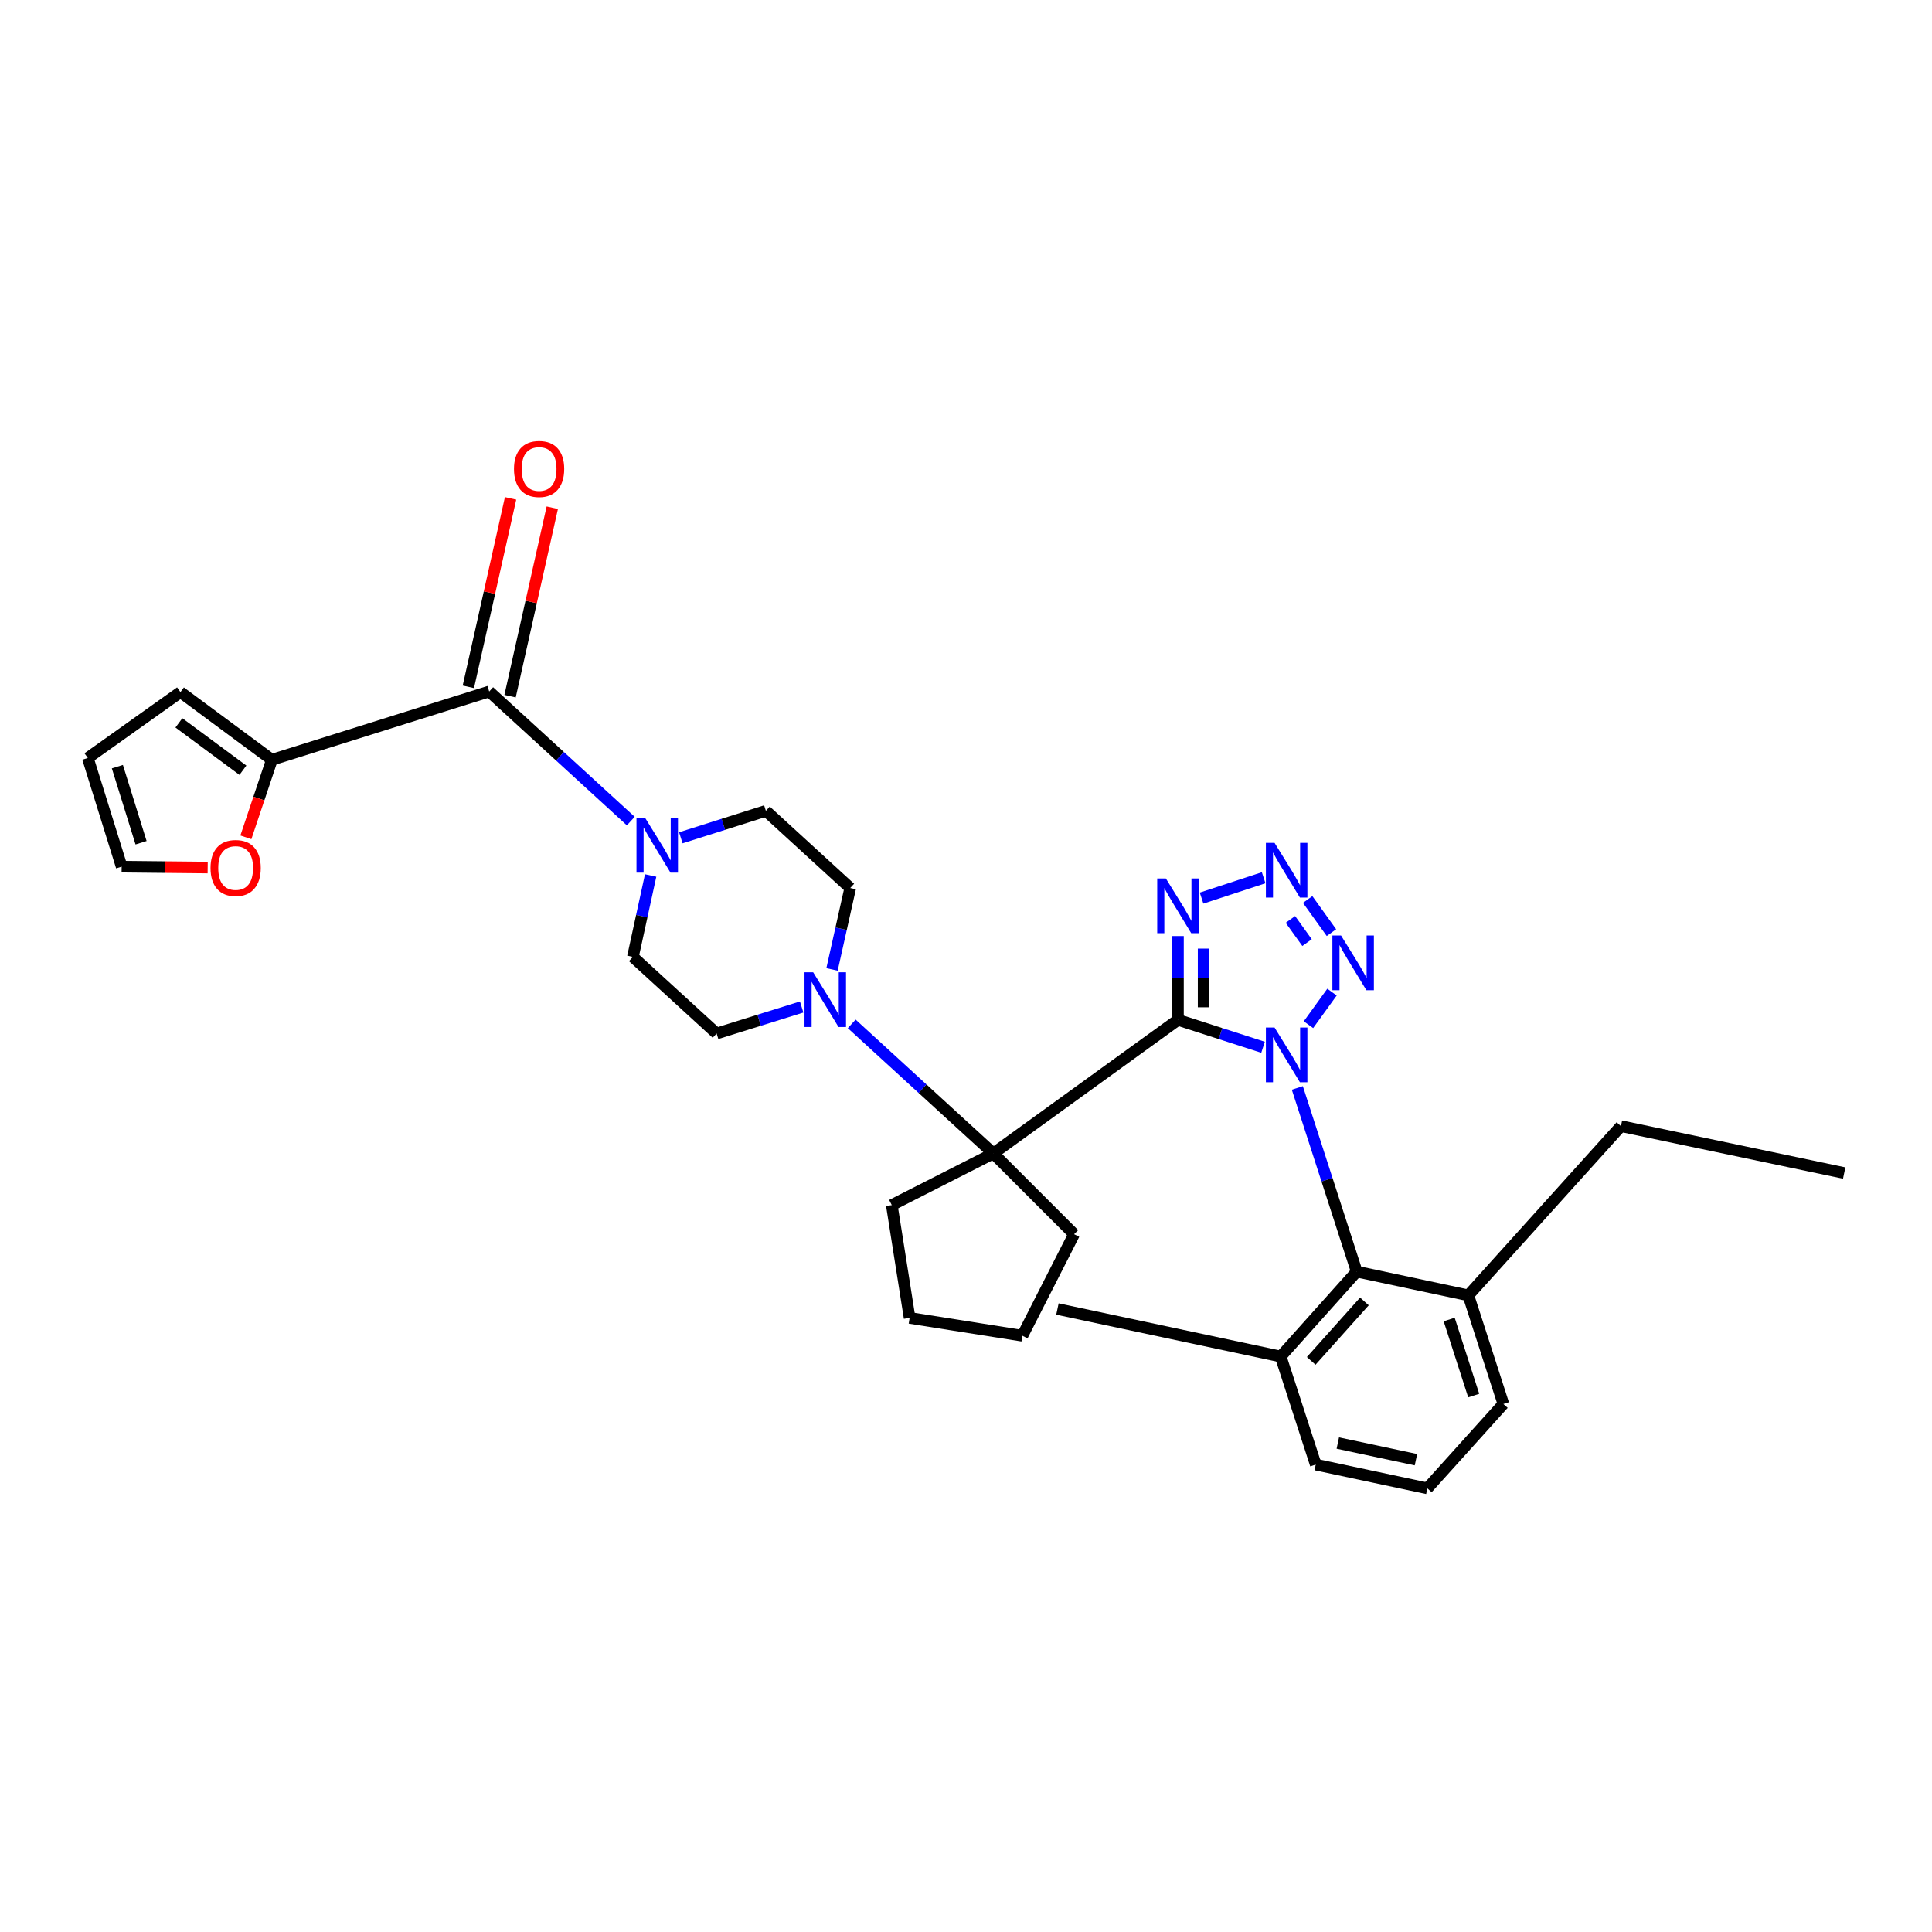 <?xml version='1.0' encoding='iso-8859-1'?>
<svg version='1.1' baseProfile='full'
              xmlns='http://www.w3.org/2000/svg'
                      xmlns:rdkit='http://www.rdkit.org/xml'
                      xmlns:xlink='http://www.w3.org/1999/xlink'
                  xml:space='preserve'
width='1000px' height='1000px' viewBox='0 0 1000 1000'>
<!-- END OF HEADER -->
<rect style='opacity:1.0;fill:#FFFFFF;stroke:none' width='1000' height='1000' x='0' y='0'> </rect>
<path class='bond-0' d='M 653.749,542.062 L 631.732,534.967' style='fill:none;fill-rule:evenodd;stroke:#0000FF;stroke-width:6px;stroke-linecap:butt;stroke-linejoin:miter;stroke-opacity:1' />
<path class='bond-0' d='M 631.732,534.967 L 609.715,527.872' style='fill:none;fill-rule:evenodd;stroke:#000000;stroke-width:6px;stroke-linecap:butt;stroke-linejoin:miter;stroke-opacity:1' />
<path class='bond-1' d='M 677.259,530.369 L 689.438,513.515' style='fill:none;fill-rule:evenodd;stroke:#0000FF;stroke-width:6px;stroke-linecap:butt;stroke-linejoin:miter;stroke-opacity:1' />
<path class='bond-5' d='M 671.497,563.106 L 686.865,610.645' style='fill:none;fill-rule:evenodd;stroke:#0000FF;stroke-width:6px;stroke-linecap:butt;stroke-linejoin:miter;stroke-opacity:1' />
<path class='bond-5' d='M 686.865,610.645 L 702.233,658.184' style='fill:none;fill-rule:evenodd;stroke:#000000;stroke-width:6px;stroke-linecap:butt;stroke-linejoin:miter;stroke-opacity:1' />
<path class='bond-2' d='M 609.715,527.872 L 609.715,506.185' style='fill:none;fill-rule:evenodd;stroke:#000000;stroke-width:6px;stroke-linecap:butt;stroke-linejoin:miter;stroke-opacity:1' />
<path class='bond-2' d='M 609.715,506.185 L 609.715,484.498' style='fill:none;fill-rule:evenodd;stroke:#0000FF;stroke-width:6px;stroke-linecap:butt;stroke-linejoin:miter;stroke-opacity:1' />
<path class='bond-2' d='M 622.989,521.366 L 622.989,506.185' style='fill:none;fill-rule:evenodd;stroke:#000000;stroke-width:6px;stroke-linecap:butt;stroke-linejoin:miter;stroke-opacity:1' />
<path class='bond-2' d='M 622.989,506.185 L 622.989,491.005' style='fill:none;fill-rule:evenodd;stroke:#0000FF;stroke-width:6px;stroke-linecap:butt;stroke-linejoin:miter;stroke-opacity:1' />
<path class='bond-4' d='M 609.715,527.872 L 514.137,597.021' style='fill:none;fill-rule:evenodd;stroke:#000000;stroke-width:6px;stroke-linecap:butt;stroke-linejoin:miter;stroke-opacity:1' />
<path class='bond-3' d='M 689.158,482.732 L 676.845,465.582' style='fill:none;fill-rule:evenodd;stroke:#0000FF;stroke-width:6px;stroke-linecap:butt;stroke-linejoin:miter;stroke-opacity:1' />
<path class='bond-3' d='M 676.528,487.901 L 667.909,475.895' style='fill:none;fill-rule:evenodd;stroke:#0000FF;stroke-width:6px;stroke-linecap:butt;stroke-linejoin:miter;stroke-opacity:1' />
<path class='bond-31' d='M 621.935,464.858 L 654.068,454.327' style='fill:none;fill-rule:evenodd;stroke:#0000FF;stroke-width:6px;stroke-linecap:butt;stroke-linejoin:miter;stroke-opacity:1' />
<path class='bond-7' d='M 514.137,597.021 L 477.49,563.482' style='fill:none;fill-rule:evenodd;stroke:#000000;stroke-width:6px;stroke-linecap:butt;stroke-linejoin:miter;stroke-opacity:1' />
<path class='bond-7' d='M 477.49,563.482 L 440.844,529.943' style='fill:none;fill-rule:evenodd;stroke:#0000FF;stroke-width:6px;stroke-linecap:butt;stroke-linejoin:miter;stroke-opacity:1' />
<path class='bond-21' d='M 514.137,597.021 L 555.942,638.826' style='fill:none;fill-rule:evenodd;stroke:#000000;stroke-width:6px;stroke-linecap:butt;stroke-linejoin:miter;stroke-opacity:1' />
<path class='bond-22' d='M 514.137,597.021 L 461.587,623.753' style='fill:none;fill-rule:evenodd;stroke:#000000;stroke-width:6px;stroke-linecap:butt;stroke-linejoin:miter;stroke-opacity:1' />
<path class='bond-17' d='M 702.233,658.184 L 662.884,702.135' style='fill:none;fill-rule:evenodd;stroke:#000000;stroke-width:6px;stroke-linecap:butt;stroke-linejoin:miter;stroke-opacity:1' />
<path class='bond-17' d='M 706.22,673.631 L 678.676,704.396' style='fill:none;fill-rule:evenodd;stroke:#000000;stroke-width:6px;stroke-linecap:butt;stroke-linejoin:miter;stroke-opacity:1' />
<path class='bond-18' d='M 702.233,658.184 L 760.004,670.477' style='fill:none;fill-rule:evenodd;stroke:#000000;stroke-width:6px;stroke-linecap:butt;stroke-linejoin:miter;stroke-opacity:1' />
<path class='bond-6' d='M 253.211,357.917 L 289.854,391.452' style='fill:none;fill-rule:evenodd;stroke:#000000;stroke-width:6px;stroke-linecap:butt;stroke-linejoin:miter;stroke-opacity:1' />
<path class='bond-6' d='M 289.854,391.452 L 326.496,424.988' style='fill:none;fill-rule:evenodd;stroke:#0000FF;stroke-width:6px;stroke-linecap:butt;stroke-linejoin:miter;stroke-opacity:1' />
<path class='bond-9' d='M 253.211,357.917 L 140.723,393.254' style='fill:none;fill-rule:evenodd;stroke:#000000;stroke-width:6px;stroke-linecap:butt;stroke-linejoin:miter;stroke-opacity:1' />
<path class='bond-15' d='M 264.005,360.335 L 274.933,311.561' style='fill:none;fill-rule:evenodd;stroke:#000000;stroke-width:6px;stroke-linecap:butt;stroke-linejoin:miter;stroke-opacity:1' />
<path class='bond-15' d='M 274.933,311.561 L 285.861,262.787' style='fill:none;fill-rule:evenodd;stroke:#FF0000;stroke-width:6px;stroke-linecap:butt;stroke-linejoin:miter;stroke-opacity:1' />
<path class='bond-15' d='M 242.417,355.498 L 253.345,306.724' style='fill:none;fill-rule:evenodd;stroke:#000000;stroke-width:6px;stroke-linecap:butt;stroke-linejoin:miter;stroke-opacity:1' />
<path class='bond-15' d='M 253.345,306.724 L 264.273,257.951' style='fill:none;fill-rule:evenodd;stroke:#FF0000;stroke-width:6px;stroke-linecap:butt;stroke-linejoin:miter;stroke-opacity:1' />
<path class='bond-11' d='M 414.944,521.219 L 392.932,528.074' style='fill:none;fill-rule:evenodd;stroke:#0000FF;stroke-width:6px;stroke-linecap:butt;stroke-linejoin:miter;stroke-opacity:1' />
<path class='bond-11' d='M 392.932,528.074 L 370.92,534.93' style='fill:none;fill-rule:evenodd;stroke:#000000;stroke-width:6px;stroke-linecap:butt;stroke-linejoin:miter;stroke-opacity:1' />
<path class='bond-12' d='M 430.652,501.776 L 435.361,480.711' style='fill:none;fill-rule:evenodd;stroke:#0000FF;stroke-width:6px;stroke-linecap:butt;stroke-linejoin:miter;stroke-opacity:1' />
<path class='bond-12' d='M 435.361,480.711 L 440.069,459.645' style='fill:none;fill-rule:evenodd;stroke:#000000;stroke-width:6px;stroke-linecap:butt;stroke-linejoin:miter;stroke-opacity:1' />
<path class='bond-8' d='M 352.399,433.644 L 374.41,426.667' style='fill:none;fill-rule:evenodd;stroke:#0000FF;stroke-width:6px;stroke-linecap:butt;stroke-linejoin:miter;stroke-opacity:1' />
<path class='bond-8' d='M 374.41,426.667 L 396.42,419.691' style='fill:none;fill-rule:evenodd;stroke:#000000;stroke-width:6px;stroke-linecap:butt;stroke-linejoin:miter;stroke-opacity:1' />
<path class='bond-34' d='M 336.772,453.153 L 332.177,474.219' style='fill:none;fill-rule:evenodd;stroke:#0000FF;stroke-width:6px;stroke-linecap:butt;stroke-linejoin:miter;stroke-opacity:1' />
<path class='bond-34' d='M 332.177,474.219 L 327.581,495.285' style='fill:none;fill-rule:evenodd;stroke:#000000;stroke-width:6px;stroke-linecap:butt;stroke-linejoin:miter;stroke-opacity:1' />
<path class='bond-10' d='M 140.723,393.254 L 133.994,413.328' style='fill:none;fill-rule:evenodd;stroke:#000000;stroke-width:6px;stroke-linecap:butt;stroke-linejoin:miter;stroke-opacity:1' />
<path class='bond-10' d='M 133.994,413.328 L 127.265,433.401' style='fill:none;fill-rule:evenodd;stroke:#FF0000;stroke-width:6px;stroke-linecap:butt;stroke-linejoin:miter;stroke-opacity:1' />
<path class='bond-16' d='M 140.723,393.254 L 93.395,358.226' style='fill:none;fill-rule:evenodd;stroke:#000000;stroke-width:6px;stroke-linecap:butt;stroke-linejoin:miter;stroke-opacity:1' />
<path class='bond-16' d='M 125.728,398.67 L 92.598,374.15' style='fill:none;fill-rule:evenodd;stroke:#000000;stroke-width:6px;stroke-linecap:butt;stroke-linejoin:miter;stroke-opacity:1' />
<path class='bond-19' d='M 107.495,449.046 L 85.232,448.815' style='fill:none;fill-rule:evenodd;stroke:#FF0000;stroke-width:6px;stroke-linecap:butt;stroke-linejoin:miter;stroke-opacity:1' />
<path class='bond-19' d='M 85.232,448.815 L 62.968,448.584' style='fill:none;fill-rule:evenodd;stroke:#000000;stroke-width:6px;stroke-linecap:butt;stroke-linejoin:miter;stroke-opacity:1' />
<path class='bond-14' d='M 370.92,534.93 L 327.581,495.285' style='fill:none;fill-rule:evenodd;stroke:#000000;stroke-width:6px;stroke-linecap:butt;stroke-linejoin:miter;stroke-opacity:1' />
<path class='bond-13' d='M 440.069,459.645 L 396.42,419.691' style='fill:none;fill-rule:evenodd;stroke:#000000;stroke-width:6px;stroke-linecap:butt;stroke-linejoin:miter;stroke-opacity:1' />
<path class='bond-20' d='M 93.395,358.226 L 45.455,392.333' style='fill:none;fill-rule:evenodd;stroke:#000000;stroke-width:6px;stroke-linecap:butt;stroke-linejoin:miter;stroke-opacity:1' />
<path class='bond-24' d='M 662.884,702.135 L 681.025,758.062' style='fill:none;fill-rule:evenodd;stroke:#000000;stroke-width:6px;stroke-linecap:butt;stroke-linejoin:miter;stroke-opacity:1' />
<path class='bond-27' d='M 662.884,702.135 L 547.328,677.549' style='fill:none;fill-rule:evenodd;stroke:#000000;stroke-width:6px;stroke-linecap:butt;stroke-linejoin:miter;stroke-opacity:1' />
<path class='bond-25' d='M 760.004,670.477 L 778.144,726.706' style='fill:none;fill-rule:evenodd;stroke:#000000;stroke-width:6px;stroke-linecap:butt;stroke-linejoin:miter;stroke-opacity:1' />
<path class='bond-25' d='M 750.092,682.987 L 762.791,722.347' style='fill:none;fill-rule:evenodd;stroke:#000000;stroke-width:6px;stroke-linecap:butt;stroke-linejoin:miter;stroke-opacity:1' />
<path class='bond-26' d='M 760.004,670.477 L 838.997,582.885' style='fill:none;fill-rule:evenodd;stroke:#000000;stroke-width:6px;stroke-linecap:butt;stroke-linejoin:miter;stroke-opacity:1' />
<path class='bond-35' d='M 62.968,448.584 L 45.455,392.333' style='fill:none;fill-rule:evenodd;stroke:#000000;stroke-width:6px;stroke-linecap:butt;stroke-linejoin:miter;stroke-opacity:1' />
<path class='bond-35' d='M 73.015,436.2 L 60.755,396.824' style='fill:none;fill-rule:evenodd;stroke:#000000;stroke-width:6px;stroke-linecap:butt;stroke-linejoin:miter;stroke-opacity:1' />
<path class='bond-28' d='M 555.942,638.826 L 529.188,691.383' style='fill:none;fill-rule:evenodd;stroke:#000000;stroke-width:6px;stroke-linecap:butt;stroke-linejoin:miter;stroke-opacity:1' />
<path class='bond-29' d='M 461.587,623.753 L 470.812,682.151' style='fill:none;fill-rule:evenodd;stroke:#000000;stroke-width:6px;stroke-linecap:butt;stroke-linejoin:miter;stroke-opacity:1' />
<path class='bond-23' d='M 738.795,770.362 L 778.144,726.706' style='fill:none;fill-rule:evenodd;stroke:#000000;stroke-width:6px;stroke-linecap:butt;stroke-linejoin:miter;stroke-opacity:1' />
<path class='bond-32' d='M 738.795,770.362 L 681.025,758.062' style='fill:none;fill-rule:evenodd;stroke:#000000;stroke-width:6px;stroke-linecap:butt;stroke-linejoin:miter;stroke-opacity:1' />
<path class='bond-32' d='M 732.894,755.534 L 692.455,746.924' style='fill:none;fill-rule:evenodd;stroke:#000000;stroke-width:6px;stroke-linecap:butt;stroke-linejoin:miter;stroke-opacity:1' />
<path class='bond-30' d='M 838.997,582.885 L 954.545,607.161' style='fill:none;fill-rule:evenodd;stroke:#000000;stroke-width:6px;stroke-linecap:butt;stroke-linejoin:miter;stroke-opacity:1' />
<path class='bond-33' d='M 529.188,691.383 L 470.812,682.151' style='fill:none;fill-rule:evenodd;stroke:#000000;stroke-width:6px;stroke-linecap:butt;stroke-linejoin:miter;stroke-opacity:1' />
<path  class='atom-0' d='M 659.706 531.839
L 668.986 546.839
Q 669.906 548.319, 671.386 550.999
Q 672.866 553.679, 672.946 553.839
L 672.946 531.839
L 676.706 531.839
L 676.706 560.159
L 672.826 560.159
L 662.866 543.759
Q 661.706 541.839, 660.466 539.639
Q 659.266 537.439, 658.906 536.759
L 658.906 560.159
L 655.226 560.159
L 655.226 531.839
L 659.706 531.839
' fill='#0000FF'/>
<path  class='atom-2' d='M 694.122 484.208
L 703.402 499.208
Q 704.322 500.688, 705.802 503.368
Q 707.282 506.048, 707.362 506.208
L 707.362 484.208
L 711.122 484.208
L 711.122 512.528
L 707.242 512.528
L 697.282 496.128
Q 696.122 494.208, 694.882 492.008
Q 693.682 489.808, 693.322 489.128
L 693.322 512.528
L 689.642 512.528
L 689.642 484.208
L 694.122 484.208
' fill='#0000FF'/>
<path  class='atom-3' d='M 603.455 454.703
L 612.735 469.703
Q 613.655 471.183, 615.135 473.863
Q 616.615 476.543, 616.695 476.703
L 616.695 454.703
L 620.455 454.703
L 620.455 483.023
L 616.575 483.023
L 606.615 466.623
Q 605.455 464.703, 604.215 462.503
Q 603.015 460.303, 602.655 459.623
L 602.655 483.023
L 598.975 483.023
L 598.975 454.703
L 603.455 454.703
' fill='#0000FF'/>
<path  class='atom-4' d='M 659.706 436.267
L 668.986 451.267
Q 669.906 452.747, 671.386 455.427
Q 672.866 458.107, 672.946 458.267
L 672.946 436.267
L 676.706 436.267
L 676.706 464.587
L 672.826 464.587
L 662.866 448.187
Q 661.706 446.267, 660.466 444.067
Q 659.266 441.867, 658.906 441.187
L 658.906 464.587
L 655.226 464.587
L 655.226 436.267
L 659.706 436.267
' fill='#0000FF'/>
<path  class='atom-8' d='M 420.897 503.256
L 430.177 518.256
Q 431.097 519.736, 432.577 522.416
Q 434.057 525.096, 434.137 525.256
L 434.137 503.256
L 437.897 503.256
L 437.897 531.576
L 434.017 531.576
L 424.057 515.176
Q 422.897 513.256, 421.657 511.056
Q 420.457 508.856, 420.097 508.176
L 420.097 531.576
L 416.417 531.576
L 416.417 503.256
L 420.897 503.256
' fill='#0000FF'/>
<path  class='atom-9' d='M 333.924 423.355
L 343.204 438.355
Q 344.124 439.835, 345.604 442.515
Q 347.084 445.195, 347.164 445.355
L 347.164 423.355
L 350.924 423.355
L 350.924 451.675
L 347.044 451.675
L 337.084 435.275
Q 335.924 433.355, 334.684 431.155
Q 333.484 428.955, 333.124 428.275
L 333.124 451.675
L 329.444 451.675
L 329.444 423.355
L 333.924 423.355
' fill='#0000FF'/>
<path  class='atom-11' d='M 108.97 449.276
Q 108.97 442.476, 112.33 438.676
Q 115.69 434.876, 121.97 434.876
Q 128.25 434.876, 131.61 438.676
Q 134.97 442.476, 134.97 449.276
Q 134.97 456.156, 131.57 460.076
Q 128.17 463.956, 121.97 463.956
Q 115.73 463.956, 112.33 460.076
Q 108.97 456.196, 108.97 449.276
M 121.97 460.756
Q 126.29 460.756, 128.61 457.876
Q 130.97 454.956, 130.97 449.276
Q 130.97 443.716, 128.61 440.916
Q 126.29 438.076, 121.97 438.076
Q 117.65 438.076, 115.29 440.876
Q 112.97 443.676, 112.97 449.276
Q 112.97 454.996, 115.29 457.876
Q 117.65 460.756, 121.97 460.756
' fill='#FF0000'/>
<path  class='atom-16' d='M 266.036 242.736
Q 266.036 235.936, 269.396 232.136
Q 272.756 228.336, 279.036 228.336
Q 285.316 228.336, 288.676 232.136
Q 292.036 235.936, 292.036 242.736
Q 292.036 249.616, 288.636 253.536
Q 285.236 257.416, 279.036 257.416
Q 272.796 257.416, 269.396 253.536
Q 266.036 249.656, 266.036 242.736
M 279.036 254.216
Q 283.356 254.216, 285.676 251.336
Q 288.036 248.416, 288.036 242.736
Q 288.036 237.176, 285.676 234.376
Q 283.356 231.536, 279.036 231.536
Q 274.716 231.536, 272.356 234.336
Q 270.036 237.136, 270.036 242.736
Q 270.036 248.456, 272.356 251.336
Q 274.716 254.216, 279.036 254.216
' fill='#FF0000'/>
</svg>
